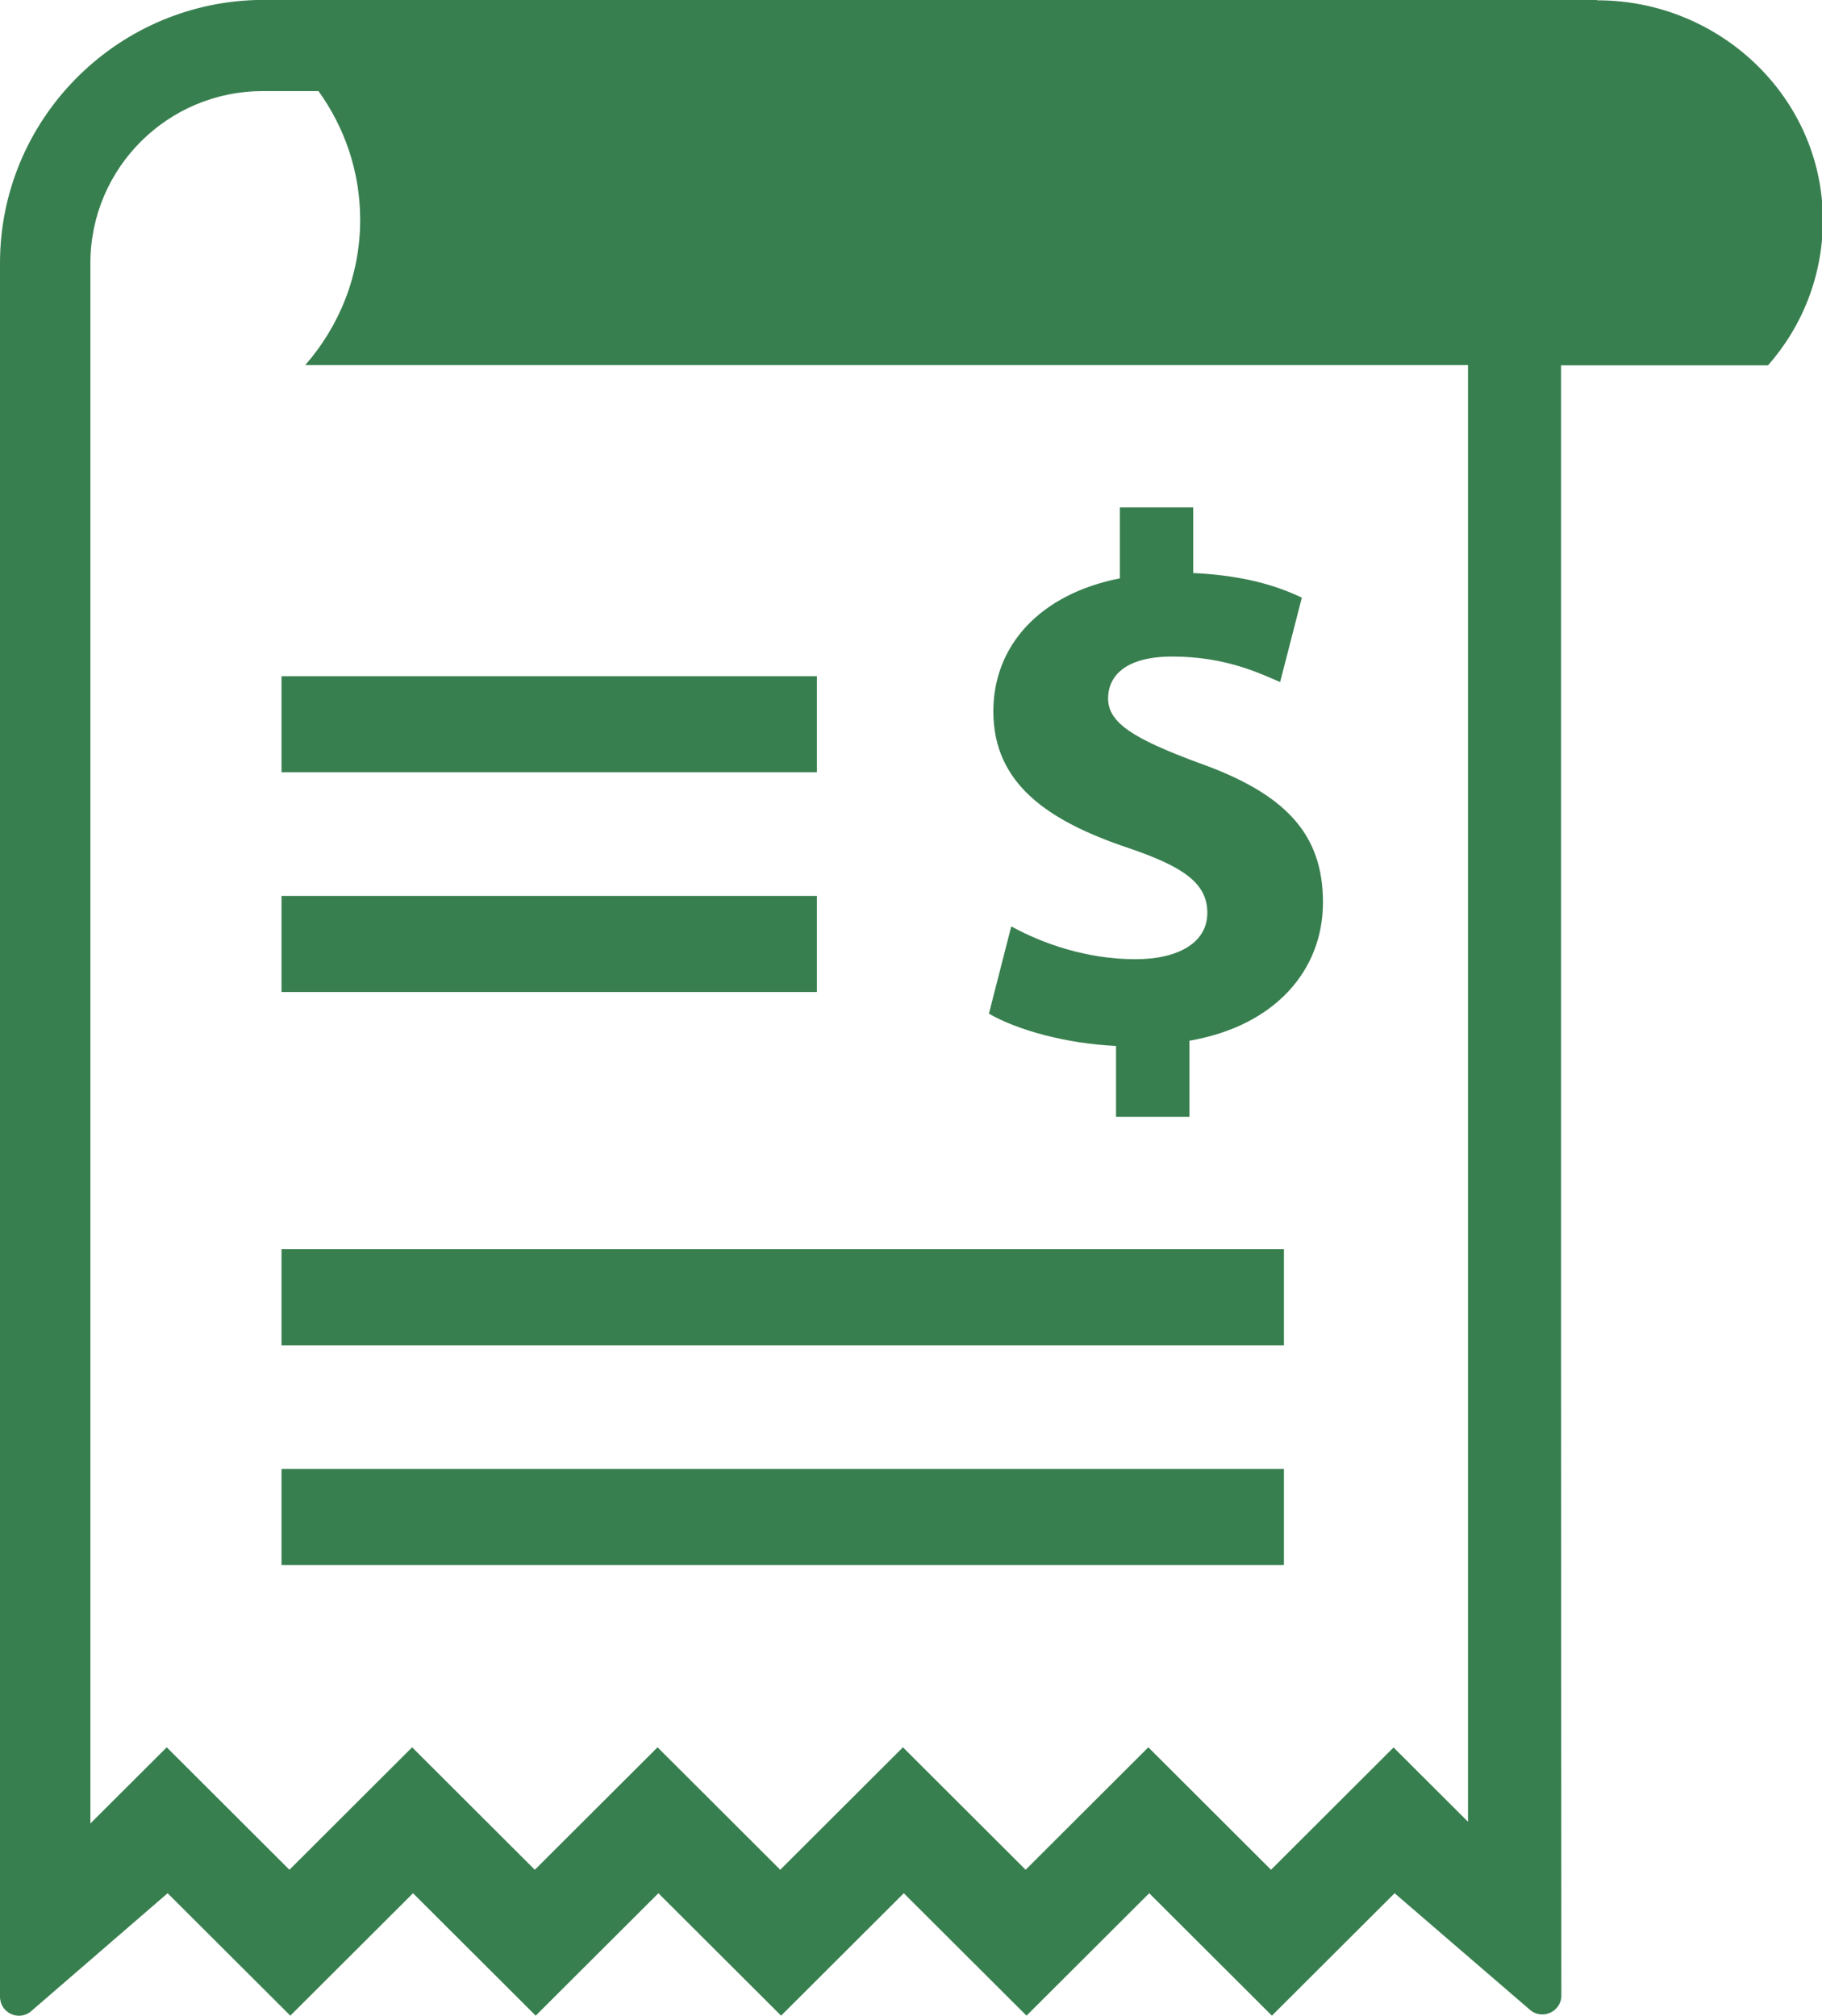 <svg width="47" height="52" viewBox="0 0 47 52" fill="none" xmlns="http://www.w3.org/2000/svg">
<g clip-path="url(#clip0_179_674)">
<path d="M21.073 23.109H7.262V25.588H21.073V23.109Z" fill="#387F4F"/>
<path d="M21.073 17.442H7.262V19.92H21.073V17.442Z" fill="#387F4F"/>
<path d="M33.12 32.223H7.262V34.702H33.12V32.223Z" fill="#387F4F"/>
<path d="M33.12 37.891H7.262V40.37H33.12V37.891Z" fill="#387F4F"/>
<path d="M41.185 0H6.61C2.946 0.106 0 3.114 0 6.786V51.501C0 51.924 0.492 52.151 0.81 51.871L4.324 48.834L7.489 51.992L10.654 48.834L13.819 51.992L16.984 48.834L20.149 51.992L23.314 48.834L26.48 51.992L29.645 48.834L32.81 51.992L35.975 48.834L39.466 51.841C39.791 52.121 40.291 51.879 40.276 51.456V51.131L40.268 34.929V9.424H45.607C46.493 8.419 47.03 7.096 47.023 5.645C47 2.501 44.357 0.008 41.207 0.008L41.185 0ZM35.952 45.07L32.787 48.229L29.622 45.07L26.457 48.229L23.292 45.07L20.127 48.229L16.962 45.07L13.796 48.229L10.631 45.07L7.466 48.229L4.301 45.07L2.332 47.035V6.786C2.332 4.338 4.324 2.35 6.777 2.35H8.216C8.89 3.287 9.291 4.428 9.291 5.668C9.291 7.104 8.753 8.411 7.875 9.416H37.868V46.99L35.937 45.063L35.952 45.07Z" fill="#387F4F"/>
<path d="M30.682 26.843V28.807H28.789V26.979C27.494 26.918 26.245 26.57 25.51 26.147L26.086 23.895C26.896 24.341 28.039 24.742 29.289 24.742C30.387 24.742 31.144 24.319 31.144 23.548C31.144 22.777 30.523 22.354 29.099 21.87C27.032 21.175 25.624 20.215 25.624 18.348C25.624 16.656 26.82 15.326 28.887 14.918V13.089H30.78V14.781C32.075 14.842 32.938 15.107 33.582 15.416L33.022 17.593C32.522 17.381 31.628 16.935 30.243 16.935C28.986 16.935 28.584 17.472 28.584 18.016C28.584 18.651 29.258 19.059 30.902 19.671C33.196 20.48 34.127 21.538 34.127 23.276C34.127 25.014 32.908 26.457 30.69 26.843H30.682Z" fill="#387F4F"/>
</g>
<defs>
<clipPath id="clip0_179_674">
<rect width="47" height="52" fill="white"/>
</clipPath>
</defs>
</svg>
